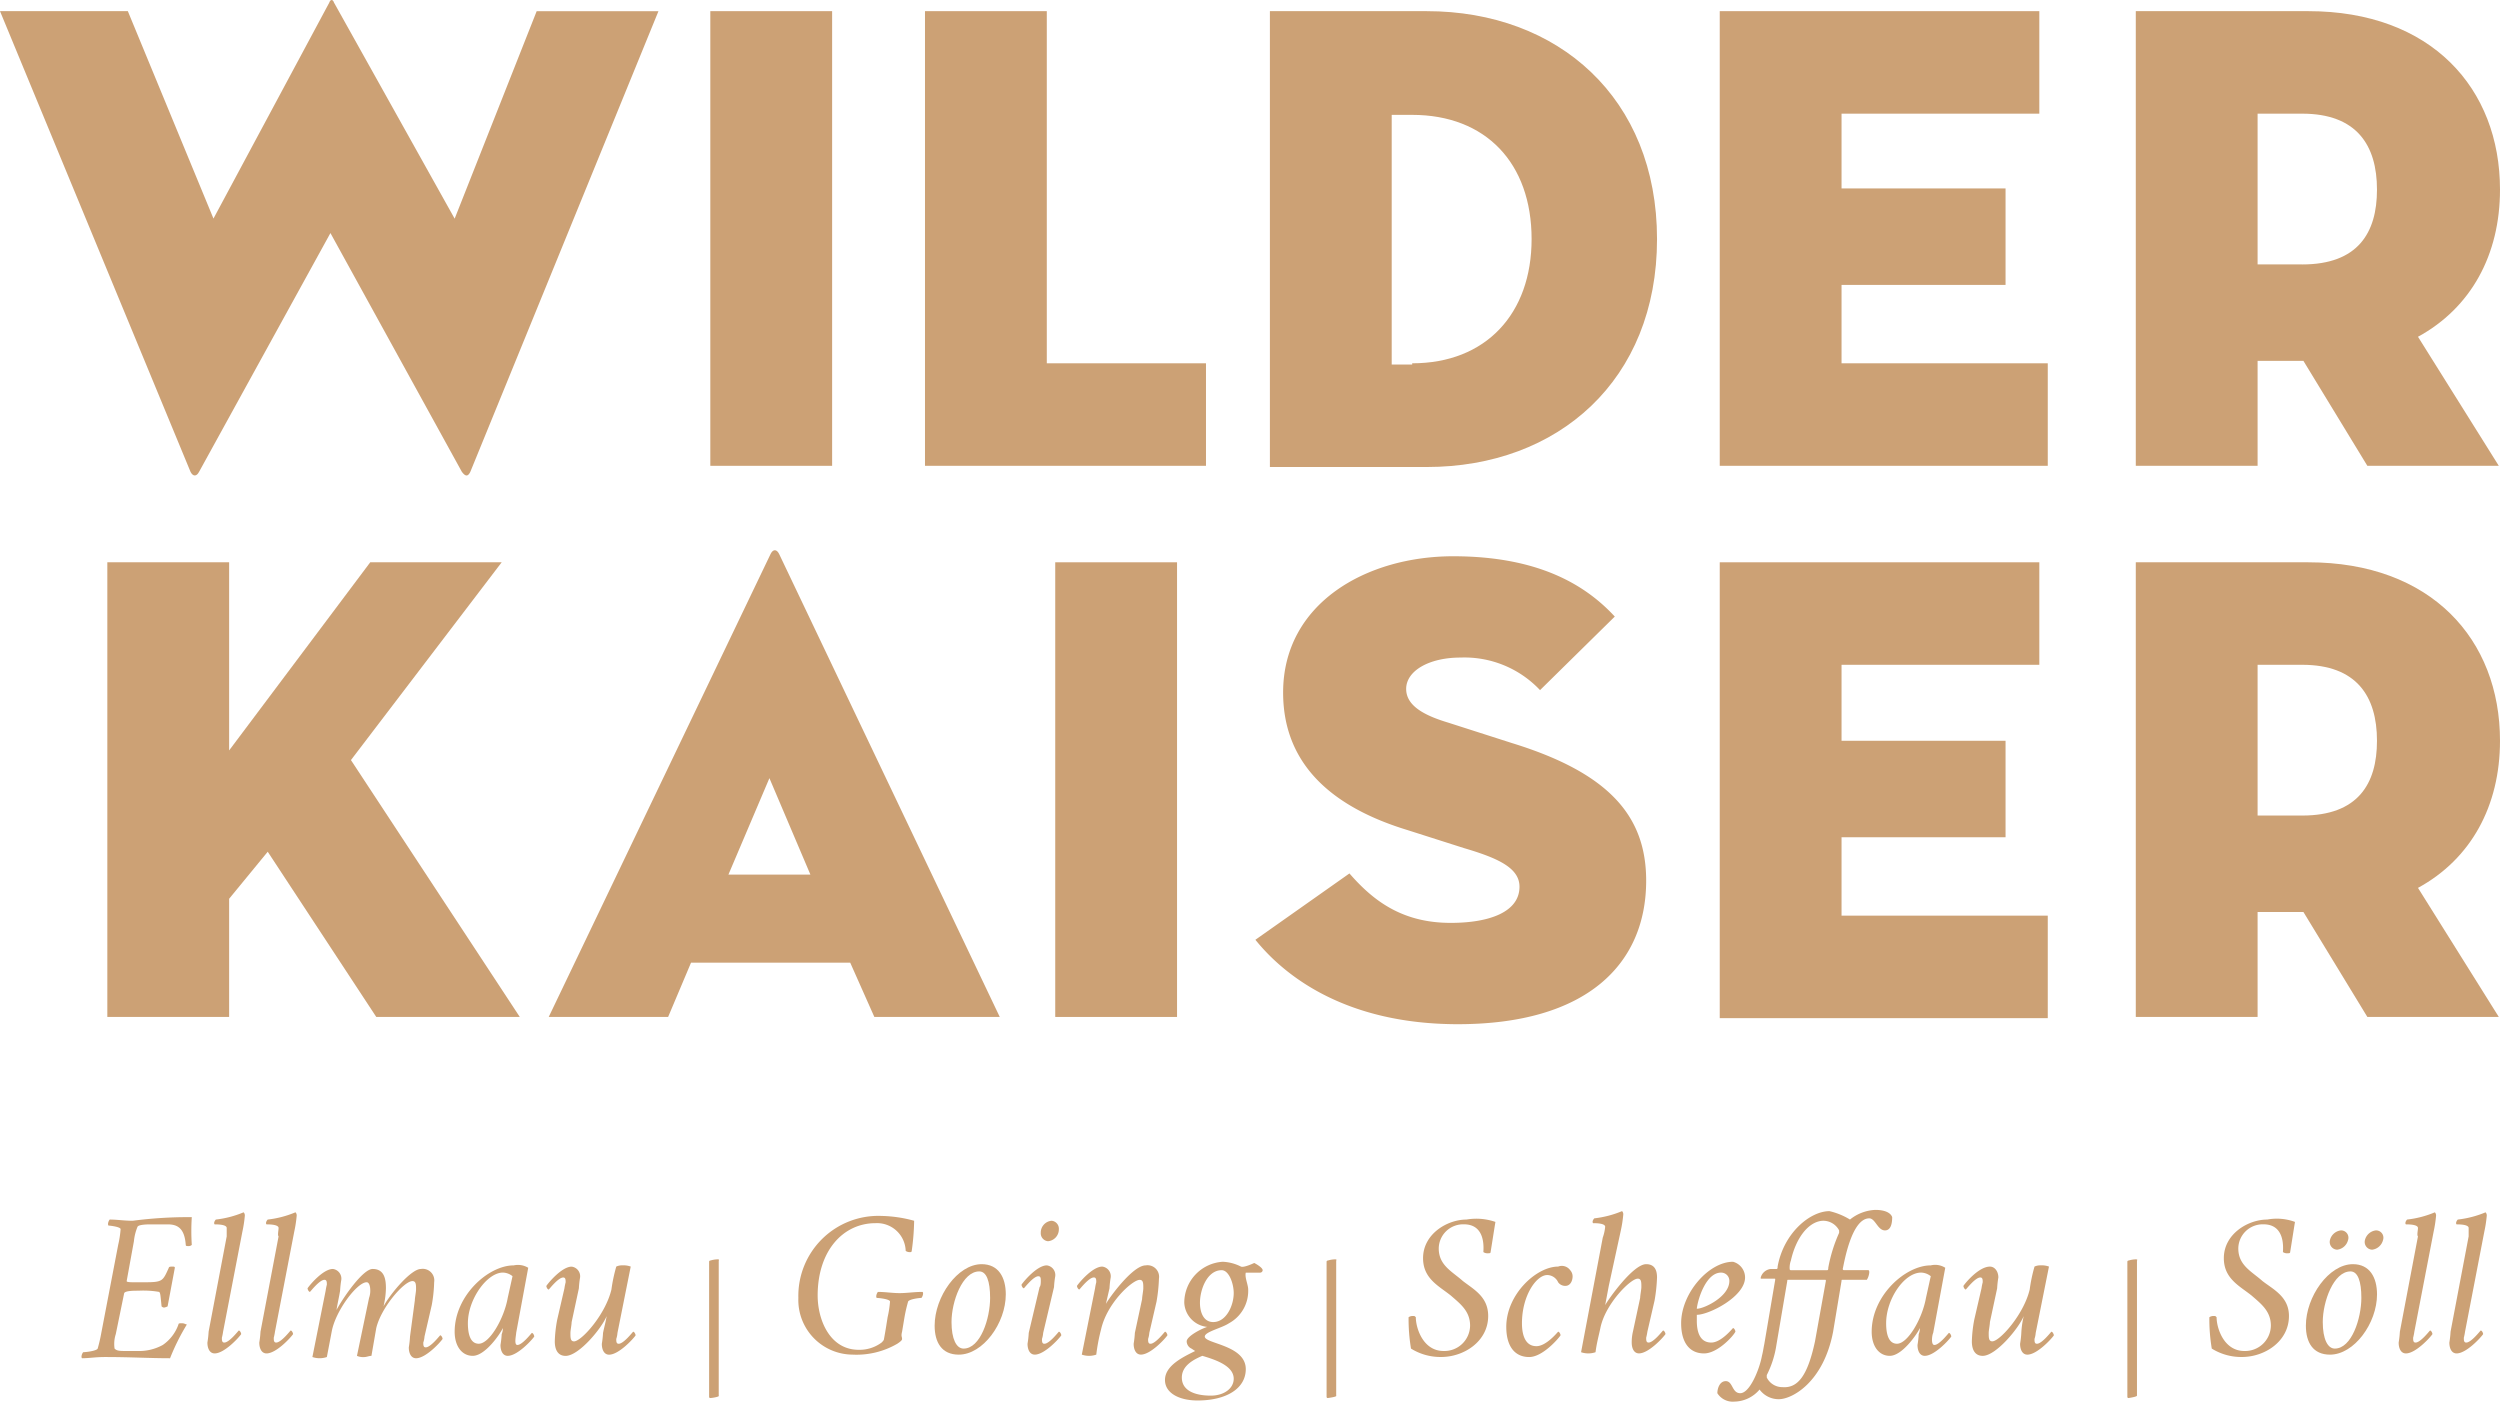 <svg xmlns="http://www.w3.org/2000/svg" width="267.541" height="150" viewBox="0 0 267.541 150"><path d="M23.1,130.512c-.129.129-.258.387-.129.516.258,0,1.29,0,1.29.387v.9l-1.936,10.2a10,10,0,0,1-.129,1.161c0,.645.258,1.162.775,1.162,1.032,0,2.581-1.678,2.839-2.065,0-.129-.129-.388-.258-.388-.129.129-1.033,1.291-1.549,1.291-.258,0-.258-.258-.258-.516a5.567,5.567,0,0,0,.129-.646L25.941,131.8a13.55,13.55,0,0,0,.258-1.677.474.474,0,0,0-.129-.387A10.733,10.733,0,0,1,23.1,130.512Z" style="fill:#cca175"/><path d="M28.651,130.512c-.129.129-.258.387-.129.516.258,0,1.291,0,1.291.387h0c0,.259-.129.775,0,.9l-1.936,10.2a10,10,0,0,1-.129,1.161c0,.645.258,1.162.774,1.162,1.033,0,2.582-1.678,2.84-2.065,0-.129-.129-.388-.258-.388-.13.13-1.033,1.291-1.549,1.291-.258,0-.258-.258-.258-.516a5.587,5.587,0,0,0,.129-.645L31.491,131.8a13.587,13.587,0,0,0,.258-1.678.474.474,0,0,0-.129-.387A10.731,10.731,0,0,1,28.651,130.512Z" style="fill:#cca175"/><path d="M47.107,142.9c-.129.129-1.033,1.29-1.549,1.29-.258,0-.258-.258-.258-.516a2.624,2.624,0,0,0,.129-.645l.774-3.356a15.686,15.686,0,0,0,.259-2.452,1.238,1.238,0,0,0-1.42-1.42c-1.032,0-3.227,2.582-4,4a8.778,8.778,0,0,0,.258-1.936c0-.9-.129-2.065-1.419-2.065-1.033,0-3.1,2.969-3.872,4.388.129-.774.258-1.29.387-2.064a10,10,0,0,1,.129-1.162,1.043,1.043,0,0,0-.9-1.162c-1.033,0-2.453,1.678-2.711,2.065,0,.13.129.388.258.388.13-.129,1.033-1.291,1.549-1.291.258,0,.258.258.258.516a5.567,5.567,0,0,0-.129.646l-1.419,7.1a2.386,2.386,0,0,0,1.548,0l.517-2.71c.387-2.195,2.71-5.292,3.742-5.292.258,0,.387.387.387.9a2.27,2.27,0,0,1-.129.774L38.2,145.1a1.636,1.636,0,0,0,.774.129c.258,0,.516-.129.775-.129l.516-2.969c.516-2.194,2.968-5.033,3.872-5.033.387,0,.387.387.387.9,0,.259-.129.9-.129,1.162l-.517,3.872a10,10,0,0,1-.129,1.161c0,.646.259,1.162.775,1.162,1.032,0,2.581-1.678,2.839-2.065C47.365,143.16,47.236,142.9,47.107,142.9Z" style="fill:#cca175"/><path d="M56.916,142.644c-.13.129-1.033,1.29-1.549,1.29-.387,0-.129-1.032-.129-1.29l1.29-6.97a2.111,2.111,0,0,0-1.548-.258c-2.711,0-6.324,3.227-6.324,7.1,0,1.548.774,2.581,1.936,2.581,1.29,0,2.839-2.194,3.226-2.969a1.73,1.73,0,0,1-.129.646,10,10,0,0,1-.129,1.161c0,.645.258,1.162.774,1.162,1.033,0,2.582-1.678,2.84-2.065C57.174,142.9,57.045,142.644,56.916,142.644ZM54.334,138.9c-.387,2.194-1.936,4.9-3.1,4.9-.774,0-1.162-.774-1.162-2.194,0-2.581,2.065-5.42,3.743-5.42a1.72,1.72,0,0,1,1.033.387Z" style="fill:#cca175"/><path d="M247.021,1.194H228.565V49.849H241.6V38.621h4.905l6.84,11.228h14.067L258.765,36.04c5.679-3.1,8.776-8.776,8.776-15.745C267.541,9.454,260.185,1.194,247.021,1.194Zm-.645,27.1H241.6V12.164h4.776c5.807,0,8,3.355,8,8.131C254.377,24.941,252.312,28.3,246.376,28.3Z" style="fill:#cca175"/><path d="M96.279,138.385c-.775,0-1.549-.13-2.323-.13-.129.13-.258.517-.129.646.258,0,1.419.129,1.419.387a10.755,10.755,0,0,1-.258,1.678s-.258,1.678-.387,2.323c0,.129-.129.258-.258.387a3.94,3.94,0,0,1-2.452.774c-3.1,0-4.388-3.226-4.388-5.807,0-4.776,2.71-7.744,6.195-7.744h0a3.067,3.067,0,0,1,3.226,2.968.771.771,0,0,0,.516.13.127.127,0,0,0,.129-.13,25.141,25.141,0,0,0,.259-3.226,14.145,14.145,0,0,0-3.485-.516,8.564,8.564,0,0,0-8.905,8.776,5.844,5.844,0,0,0,5.807,6.066,8.679,8.679,0,0,0,4.776-1.162c.387-.258.516-.387.516-.516,0-.258-.129-.258,0-.774l.258-1.549a16.789,16.789,0,0,1,.387-1.678c.129-.258,1.162-.387,1.42-.387.129-.129.258-.516.129-.646C97.828,138.255,97.053,138.385,96.279,138.385Z" style="fill:#cca175"/><path d="M76.791,134.771a2.773,2.773,0,0,0-.775.129.126.126,0,0,0-.129.129v14.455a.126.126,0,0,0,.129.129c.129,0,1.033-.129.9-.258V134.9S77.049,134.771,76.791,134.771Z" style="fill:#cca175"/><path d="M67.757,142.515c-.13.129-1.033,1.29-1.549,1.29-.258,0-.258-.258-.258-.516a2.624,2.624,0,0,0,.129-.645l1.419-7.1a2.2,2.2,0,0,0-.9-.129,1.4,1.4,0,0,0-.645.129A16.763,16.763,0,0,0,65.433,138c-.645,2.711-3.226,5.55-4,5.55-.388,0-.388-.387-.388-.9,0-.259.129-.9.129-1.162l.775-3.614a10,10,0,0,1,.129-1.161,1.043,1.043,0,0,0-.9-1.162c-1.032,0-2.452,1.678-2.71,2.065,0,.129.129.387.258.387.129-.129,1.033-1.29,1.549-1.29.258,0,.258.258.258.516a5.587,5.587,0,0,0-.129.645l-.774,3.356a14.227,14.227,0,0,0-.258,2.323c0,.774.258,1.549,1.161,1.549,1.42,0,3.872-2.969,4.388-4.259-.129.774-.258,1.161-.387,1.807a10,10,0,0,1-.129,1.161c0,.645.258,1.162.774,1.162,1.033,0,2.582-1.678,2.84-2.065C68.015,142.773,67.886,142.515,67.757,142.515Z" style="fill:#cca175"/><path d="M93.569,108.83h13.422L83.373,59.271c-.258-.516-.645-.516-.9,0L58.722,108.83H71.5l2.452-5.808H90.987ZM77.952,93.6,82.34,83.276,86.728,93.6Z" style="fill:#cca175"/><rect x="76.016" y="1.194" width="13.035" height="48.656" style="fill:#cca175"/><polygon points="129.06 38.879 112.024 38.879 112.024 1.194 98.989 1.194 98.989 49.849 129.06 49.849 129.06 38.879" style="fill:#cca175"/><path d="M177.329,25.586c0-15.1-10.583-24.392-24.651-24.392H135.9V49.978h16.778C166.746,49.978,177.329,40.686,177.329,25.586Zm-26.2,13.422h-2.194V12.293h2.194c7.873,0,12.777,5.162,12.777,13.293,0,8-4.9,13.293-12.777,13.293Z" style="fill:#cca175"/><polygon points="219.144 97.989 197.075 97.989 197.075 89.6 214.627 89.6 214.627 79.275 197.075 79.275 197.075 71.144 218.241 71.144 218.241 60.174 184.04 60.174 184.04 108.959 219.144 108.959 219.144 97.989" style="fill:#cca175"/><polygon points="219.144 38.879 197.075 38.879 197.075 30.49 214.627 30.49 214.627 20.166 197.075 20.166 197.075 12.164 218.241 12.164 218.241 1.194 184.04 1.194 184.04 49.849 219.144 49.849 219.144 38.879" style="fill:#cca175"/><rect x="112.928" y="60.174" width="13.035" height="48.656" style="fill:#cca175"/><polygon points="11.486 60.174 11.486 108.83 24.521 108.83 24.521 96.182 28.651 91.149 40.267 108.83 55.625 108.83 37.557 81.34 53.689 60.174 39.621 60.174 24.521 80.308 24.521 60.174 11.486 60.174" style="fill:#cca175"/><path d="M11.745,130.512c-.13.129-.259.516-.13.645.13,0,1.291.129,1.291.387a10.721,10.721,0,0,1-.258,1.678l-1.807,9.422a16.826,16.826,0,0,1-.387,1.677c-.129.258-1.291.387-1.549.387-.129.13-.258.517-.129.646.774,0,1.42-.129,2.452-.129,2.711,0,4.775.129,6.97.129A23.48,23.48,0,0,1,20,141.74c-.129,0-.258-.129-.516-.129s-.387,0-.387.129a4.454,4.454,0,0,1-1.678,2.194,5.247,5.247,0,0,1-2.71.645H13.68c-.9,0-1.161,0-1.419-.258a3.4,3.4,0,0,1,.129-1.548l.9-4.388c.129-.259,1.033-.259,1.549-.259a9.776,9.776,0,0,1,2.194.13c.129.129.129.258.258,1.548a.45.45,0,0,0,.258.129,1.3,1.3,0,0,0,.387-.129l.775-4.13c0-.129-.129-.129-.258-.129s-.388,0-.388.129c-.645,1.42-.645,1.549-2.581,1.549H14.455c-.516,0-.9,0-.9-.129l.775-4.259a5.451,5.451,0,0,1,.387-1.549c.129-.258,1.161-.258,1.42-.258h1.806c1.033,0,1.807.387,1.936,2.194,0,.129.129.129.258.129a.476.476,0,0,0,.388-.129,22.69,22.69,0,0,1,0-2.968h0a46.177,46.177,0,0,0-6.324.387C13.293,130.641,12.519,130.512,11.745,130.512Z" style="fill:#cca175"/><path d="M21.3,50.5,35.362,24.941,49.43,50.5c.387.516.645.516.9,0l20.134-49.3H57.432l-8.776,22.2L35.75.29c-.129-.387-.388-.387-.517,0l-12.389,23.1L13.68,1.194H0L20.392,50.5C20.65,51.011,21.037,51.011,21.3,50.5Z" style="fill:#cca175"/><path d="M111.379,131.932a.853.853,0,0,0,.774.9,1.274,1.274,0,0,0,1.162-1.291.853.853,0,0,0-.775-.9A1.273,1.273,0,0,0,111.379,131.932Z" style="fill:#cca175"/><path d="M267.541,79.275c0-10.841-7.356-19.1-20.52-19.1H228.565V108.83H241.6V97.6h4.905l6.84,11.228h14.067l-8.647-13.81C264.444,91.923,267.541,86.244,267.541,79.275Zm-21.165,8H241.6V71.144h4.776c5.807,0,8,3.356,8,8.131C254.377,83.921,252.312,87.277,246.376,87.277Z" style="fill:#cca175"/><path d="M156.937,130.512c-2.065,0-4.646,1.549-4.646,4.13,0,2.194,1.678,2.968,2.968,4,1.033.9,2.065,1.677,2.065,3.226a2.75,2.75,0,0,1-2.839,2.71c-2.194,0-2.969-2.452-2.969-3.613-.129-.129-.129-.129-.258-.129a.776.776,0,0,0-.516.129,19.269,19.269,0,0,0,.258,3.355,5.96,5.96,0,0,0,3.227.9c2.452,0,5.033-1.678,5.033-4.388,0-2.065-1.549-2.84-2.71-3.743-1.162-1.033-2.581-1.678-2.581-3.485a2.612,2.612,0,0,1,2.71-2.581c1.549,0,2.194,1.162,2.065,2.969a.776.776,0,0,0,.516.129c.129,0,.258,0,.258-.129.129-.775.387-2.453.517-3.227A6.233,6.233,0,0,0,156.937,130.512Z" style="fill:#cca175"/><path d="M251.28,132.706a.783.783,0,0,0-.775-1.033,1.372,1.372,0,0,0-1.161,1.033.827.827,0,0,0,.774,1.032A1.371,1.371,0,0,0,251.28,132.706Z" style="fill:#cca175"/><path d="M200.043,130.383c.645,0,.9,1.29,1.678,1.29.645,0,.774-.774.774-1.419-.129-.387-.645-.775-1.807-.775a4.629,4.629,0,0,0-2.71,1.033h0a7.421,7.421,0,0,0-2.194-.9c-2.065,0-4.9,2.323-5.55,5.936,0,.129,0,.258-.129.258h-.645a1.261,1.261,0,0,0-1.032.9v.129h1.419c.129,0,.129,0,.129.129l-1.161,6.84c-.129.645-.129.774-.258,1.291-.258,1.419-1.291,4-2.323,4-.9,0-.775-1.291-1.549-1.291-.645,0-.9.774-.9,1.291a1.94,1.94,0,0,0,1.806.9,3.6,3.6,0,0,0,2.711-1.291,2.533,2.533,0,0,0,2.065,1.033c1.419,0,4.775-1.807,5.807-7.227l.9-5.421c0-.129,0-.129.129-.129h2.581a1.833,1.833,0,0,0,.258-.774c0-.129,0-.259-.129-.259h-2.581a.126.126,0,0,1-.129-.129C197.333,135.287,198.107,130.383,200.043,130.383Zm-5.808,13.164c-.774,3.614-1.806,5.033-3.484,4.9a1.851,1.851,0,0,1-1.678-1.032v-.258a10.548,10.548,0,0,0,1.032-3.227l1.162-6.84c0-.129,0-.129.129-.129h3.872c.129,0,.129,0,.129.129Zm2.582-11.615a16.086,16.086,0,0,0-1.162,3.742c0,.129,0,.258-.129.258h-3.872a.126.126,0,0,1-.129-.129,2.2,2.2,0,0,1,.129-.9c.516-2.323,1.807-4.13,3.356-4.259a1.917,1.917,0,0,1,1.807,1.032Z" style="fill:#cca175"/><path d="M185.717,142.514c0-.129-.129-.387-.258-.387-.129.129-1.29,1.549-2.323,1.549-1.161,0-1.549-1.032-1.549-2.323v-.645c1.291,0,5.163-1.936,5.163-4a1.737,1.737,0,0,0-1.291-1.678c-2.581,0-5.549,3.356-5.549,6.582,0,2.065.9,3.227,2.452,3.227C183.782,144.838,185.459,143.031,185.717,142.514Zm-1.548-6.323a.876.876,0,0,1,.9.9c0,1.678-2.71,2.968-3.485,2.968C181.717,138.9,182.62,136.191,184.169,136.191Z" style="fill:#cca175"/><path d="M251.8,135.287c-2.581,0-5.033,3.485-5.033,6.582,0,1.807.774,3.1,2.581,3.1,2.581,0,5.033-3.356,5.033-6.453C254.377,136.707,253.6,135.287,251.8,135.287Zm-1.936,9.034c-.774,0-1.29-1.032-1.29-2.839,0-2.194,1.161-5.421,2.968-5.421.774,0,1.162,1.033,1.162,2.84C252.7,141.1,251.667,144.321,249.86,144.321Z" style="fill:#cca175"/><path d="M257.6,130.512c-.129.129-.258.387-.129.516.258,0,1.29,0,1.29.387h0c0,.258-.129.775,0,.9l-1.936,10.2a10,10,0,0,1-.129,1.162c0,.645.258,1.162.775,1.162,1.032,0,2.581-1.678,2.839-2.065,0-.13-.129-.388-.258-.388-.129.129-1.033,1.291-1.549,1.291-.258,0-.258-.258-.258-.516a5.612,5.612,0,0,0,.129-.646l2.065-10.712a13.55,13.55,0,0,0,.258-1.677.477.477,0,0,0-.129-.388A10.692,10.692,0,0,1,257.6,130.512Z" style="fill:#cca175"/><path d="M254.248,131.673a1.372,1.372,0,0,0-1.161,1.033.827.827,0,0,0,.774,1.032,1.373,1.373,0,0,0,1.162-1.032A.783.783,0,0,0,254.248,131.673Z" style="fill:#cca175"/><path d="M228.565,134.771a2.763,2.763,0,0,0-.774.129.126.126,0,0,0-.129.129v14.455a.126.126,0,0,0,.129.129h0s.9-.129.9-.258V134.9S228.823,134.771,228.565,134.771Z" style="fill:#cca175"/><path d="M219.531,142.514c-.129.13-1.032,1.291-1.549,1.291-.258,0-.258-.258-.258-.516a2.624,2.624,0,0,0,.129-.645l1.42-7.1a2.2,2.2,0,0,0-.9-.129,1.4,1.4,0,0,0-.645.129,16.629,16.629,0,0,0-.516,2.452c-.645,2.711-3.226,5.55-4,5.55-.387,0-.387-.387-.387-.9,0-.259.129-.9.129-1.162l.774-3.614a10,10,0,0,1,.129-1.161c0-.646-.387-1.162-.9-1.162-1.162,0-2.581,1.678-2.839,2.065,0,.129.129.387.258.387.129-.129,1.032-1.29,1.549-1.29.258,0,.258.258.258.516a5.587,5.587,0,0,0-.129.645l-.775,3.356a14.227,14.227,0,0,0-.258,2.323c0,.774.258,1.549,1.162,1.549,1.419,0,3.871-2.968,4.388-4.259h0a10.117,10.117,0,0,0-.258,1.807,9.929,9.929,0,0,1-.13,1.161c0,.645.259,1.162.775,1.162,1.032,0,2.581-1.678,2.839-2.065C219.789,142.773,219.66,142.514,219.531,142.514Z" style="fill:#cca175"/><polygon points="216.563 140.837 216.563 140.837 216.563 140.837 216.563 140.837" style="fill:#cca175"/><path d="M208.561,142.644c-.129.129-1.032,1.29-1.549,1.29-.387,0-.258-1.032-.129-1.29l1.291-6.97a2,2,0,0,0-1.549-.258c-2.71,0-6.324,3.227-6.324,7.1,0,1.548.775,2.581,1.936,2.581,1.291,0,2.839-2.194,3.226-2.969a1.733,1.733,0,0,1-.129.646,10,10,0,0,1-.129,1.161c0,.645.258,1.162.775,1.162,1.032,0,2.581-1.678,2.839-2.065C208.819,142.9,208.69,142.644,208.561,142.644Zm-2.452-3.743c-.387,2.194-1.936,4.9-3.1,4.9-.774,0-1.161-.774-1.161-2.194,0-2.581,1.936-5.42,3.743-5.42a1.715,1.715,0,0,1,1.032.387Z" style="fill:#cca175"/><path d="M105.055,135.287c-2.581,0-5.033,3.485-5.033,6.582,0,1.807.774,3.1,2.581,3.1,2.581,0,5.033-3.356,5.033-6.453C107.636,136.707,106.862,135.287,105.055,135.287Zm-1.936,9.034c-.774,0-1.291-1.032-1.291-2.839,0-2.194,1.162-5.421,2.969-5.421.774,0,1.161,1.033,1.161,2.84C105.958,141.1,104.926,144.321,103.119,144.321Z" style="fill:#cca175"/><path d="M263.024,130.512c-.129.129-.258.387-.129.516.258,0,1.291,0,1.291.387v.9l-1.936,10.2a10,10,0,0,1-.129,1.161c0,.645.258,1.162.774,1.162,1.033,0,2.581-1.678,2.84-2.065,0-.129-.129-.388-.259-.388-.129.129-1.032,1.291-1.548,1.291-.258,0-.258-.258-.258-.516a5.567,5.567,0,0,0,.129-.646l2.065-10.712a13.55,13.55,0,0,0,.258-1.677.474.474,0,0,0-.129-.387A10.741,10.741,0,0,1,263.024,130.512Z" style="fill:#cca175"/><path d="M134.222,135.158c-.258.129-1.161.516-1.419.387a4.791,4.791,0,0,0-1.936-.516,4.392,4.392,0,0,0-4.13,4.388A2.726,2.726,0,0,0,129.189,142c-.774.258-2.194,1.033-2.194,1.549a.871.871,0,0,0,.516.774l.388.258c-1.291.646-3.227,1.549-3.227,3.1,0,1.42,1.549,2.194,3.485,2.194,3.1,0,5.162-1.291,5.162-3.356,0-2.581-4.388-2.71-4.388-3.484,0-.516,1.807-.9,2.581-1.42A3.94,3.94,0,0,0,133.577,138h0c0-.516-.387-1.29-.258-1.806h1.549a.277.277,0,0,0,.258-.258C135.126,135.674,134.481,135.287,134.222,135.158Zm-2.194,12.39c0,1.032-1.032,1.807-2.452,1.807-1.677,0-3.1-.517-3.1-1.936,0-1.291,1.29-1.936,2.194-2.323h0C129.963,145.483,132.028,146.128,132.028,147.548Zm-2.194-6.066c-1.032,0-1.419-1.032-1.419-2.065h0c0-1.42.774-3.485,2.323-3.485.774,0,1.29,1.42,1.29,2.453C132.028,139.675,131.254,141.482,129.834,141.482Z" style="fill:#cca175"/><path d="M124.672,142.514c-.129.13-1.032,1.291-1.549,1.291-.258,0-.258-.258-.258-.516a2.624,2.624,0,0,0,.129-.645l.775-3.356a17.64,17.64,0,0,0,.258-2.452,1.238,1.238,0,0,0-1.42-1.42c-1.42,0-4,3.614-4.259,4.13h0l.387-1.678a10,10,0,0,1,.129-1.161,1.043,1.043,0,0,0-.9-1.162c-1.033,0-2.452,1.678-2.71,2.065,0,.129.129.387.258.387.129-.129,1.032-1.29,1.548-1.29.259,0,.259.258.259.516a5.587,5.587,0,0,0-.129.645l-1.42,7.1a2.39,2.39,0,0,0,1.549,0,20.055,20.055,0,0,1,.516-2.711c.645-2.839,3.355-5.291,4.13-5.291.387,0,.387.387.387.9,0,.258-.129.9-.129,1.162l-.774,3.614a10,10,0,0,1-.129,1.161c0,.645.258,1.162.774,1.162,1.032,0,2.581-1.678,2.839-2.065C124.93,142.773,124.8,142.514,124.672,142.514Z" style="fill:#cca175"/><polygon points="118.348 139.546 118.348 139.546 118.348 139.546 118.348 139.546" style="fill:#cca175"/><path d="M113.315,142.514c-.129.13-1.033,1.291-1.549,1.291-.258,0-.258-.258-.258-.516a2.624,2.624,0,0,0,.129-.645l1.161-4.905a9.929,9.929,0,0,1,.13-1.161,1.043,1.043,0,0,0-.9-1.162c-1.032,0-2.452,1.678-2.71,2.065,0,.129.129.387.258.387.129-.129,1.032-1.29,1.549-1.29.258,0,.258.258.258.516,0,.129,0,.516-.129.645l-1.162,4.905a10,10,0,0,1-.129,1.161c0,.645.258,1.162.775,1.162,1.032,0,2.581-1.678,2.839-2.065C113.573,142.773,113.444,142.514,113.315,142.514Z" style="fill:#cca175"/><path d="M242.633,130.512c-2.065,0-4.646,1.549-4.646,4.13,0,2.194,1.677,2.968,2.968,4,1.032.9,2.065,1.677,2.065,3.226a2.751,2.751,0,0,1-2.839,2.71c-2.194,0-2.969-2.452-2.969-3.613-.129-.129-.129-.129-.258-.129a.776.776,0,0,0-.516.129,19.269,19.269,0,0,0,.258,3.355,5.957,5.957,0,0,0,3.227.9c2.452,0,5.033-1.678,5.033-4.388,0-2.065-1.678-2.84-2.839-3.743-1.162-1.033-2.582-1.678-2.582-3.485a2.613,2.613,0,0,1,2.711-2.581c1.548,0,2.194,1.162,2.065,2.969a.776.776,0,0,0,.516.129c.129,0,.258,0,.258-.129.129-.775.387-2.453.516-3.227h0A5.6,5.6,0,0,0,242.633,130.512Z" style="fill:#cca175"/><path d="M166.746,135.545c-2.323,0-5.55,2.969-5.55,6.453,0,2.065.9,3.227,2.452,3.227,1.42,0,3.1-1.936,3.356-2.323,0-.129-.129-.388-.258-.388-.129.129-1.291,1.549-2.323,1.549-1.42,0-1.549-1.678-1.549-2.452,0-2.968,1.549-5.162,2.71-5.162a1.309,1.309,0,0,1,1.162.774.919.919,0,0,0,.774.387c.516,0,.774-.516.774-1.032a.988.988,0,0,0-.258-.646A1.1,1.1,0,0,0,166.746,135.545Z" style="fill:#cca175"/><path d="M176.167,94.246c0-6.84-3.872-11.486-14.326-14.713L155,77.339c-2.581-.774-4.517-1.807-4.517-3.614,0-1.935,2.452-3.355,5.808-3.355a11.107,11.107,0,0,1,8.518,3.485l8-7.873c-3.1-3.356-8.13-6.453-17.294-6.453-9.292,0-18.2,5.033-18.2,14.584,0,8,5.679,12.389,13.293,14.713l6.066,1.935c3.485,1.033,5.937,2.065,5.937,4.13,0,2.711-3.227,3.872-7.357,3.872-5.162,0-8.26-2.323-10.841-5.291l-10.066,7.1c3.226,4,9.808,9.034,21.682,9.034C169.843,109.6,176.167,103.151,176.167,94.246Z" style="fill:#cca175"/><path d="M177.974,142.385c-.129.129-1.033,1.291-1.549,1.291-.258,0-.258-.258-.258-.516a5.567,5.567,0,0,0,.129-.646l.774-3.355a17.666,17.666,0,0,0,.259-2.452c0-.775-.259-1.42-1.162-1.42-1.42,0-4.13,3.872-4.388,4.388l.387-2.065h0l1.291-5.937a13.55,13.55,0,0,0,.258-1.677.474.474,0,0,0-.129-.387,10.741,10.741,0,0,1-2.969.774c-.129.129-.258.387-.129.516.258,0,1.291,0,1.291.387a4.794,4.794,0,0,1-.258,1.162L169.2,144.709a2.386,2.386,0,0,0,1.548,0c.129-1.033.388-1.936.517-2.582.516-2.581,3.226-5.291,4-5.291.388,0,.388.387.388.9,0,.258-.129.9-.129,1.162l-.775,3.614a4.991,4.991,0,0,0-.129,1.161c0,.645.258,1.162.775,1.162,1.032,0,2.581-1.678,2.839-2.065C178.232,142.644,178.1,142.385,177.974,142.385Z" style="fill:#cca175"/><path d="M142.869,134.771a2.763,2.763,0,0,0-.774.129.126.126,0,0,0-.129.129v14.455a.126.126,0,0,0,.129.129s1.033-.129.9-.258V134.9S143.128,134.771,142.869,134.771Z" style="fill:#cca175"/></svg>